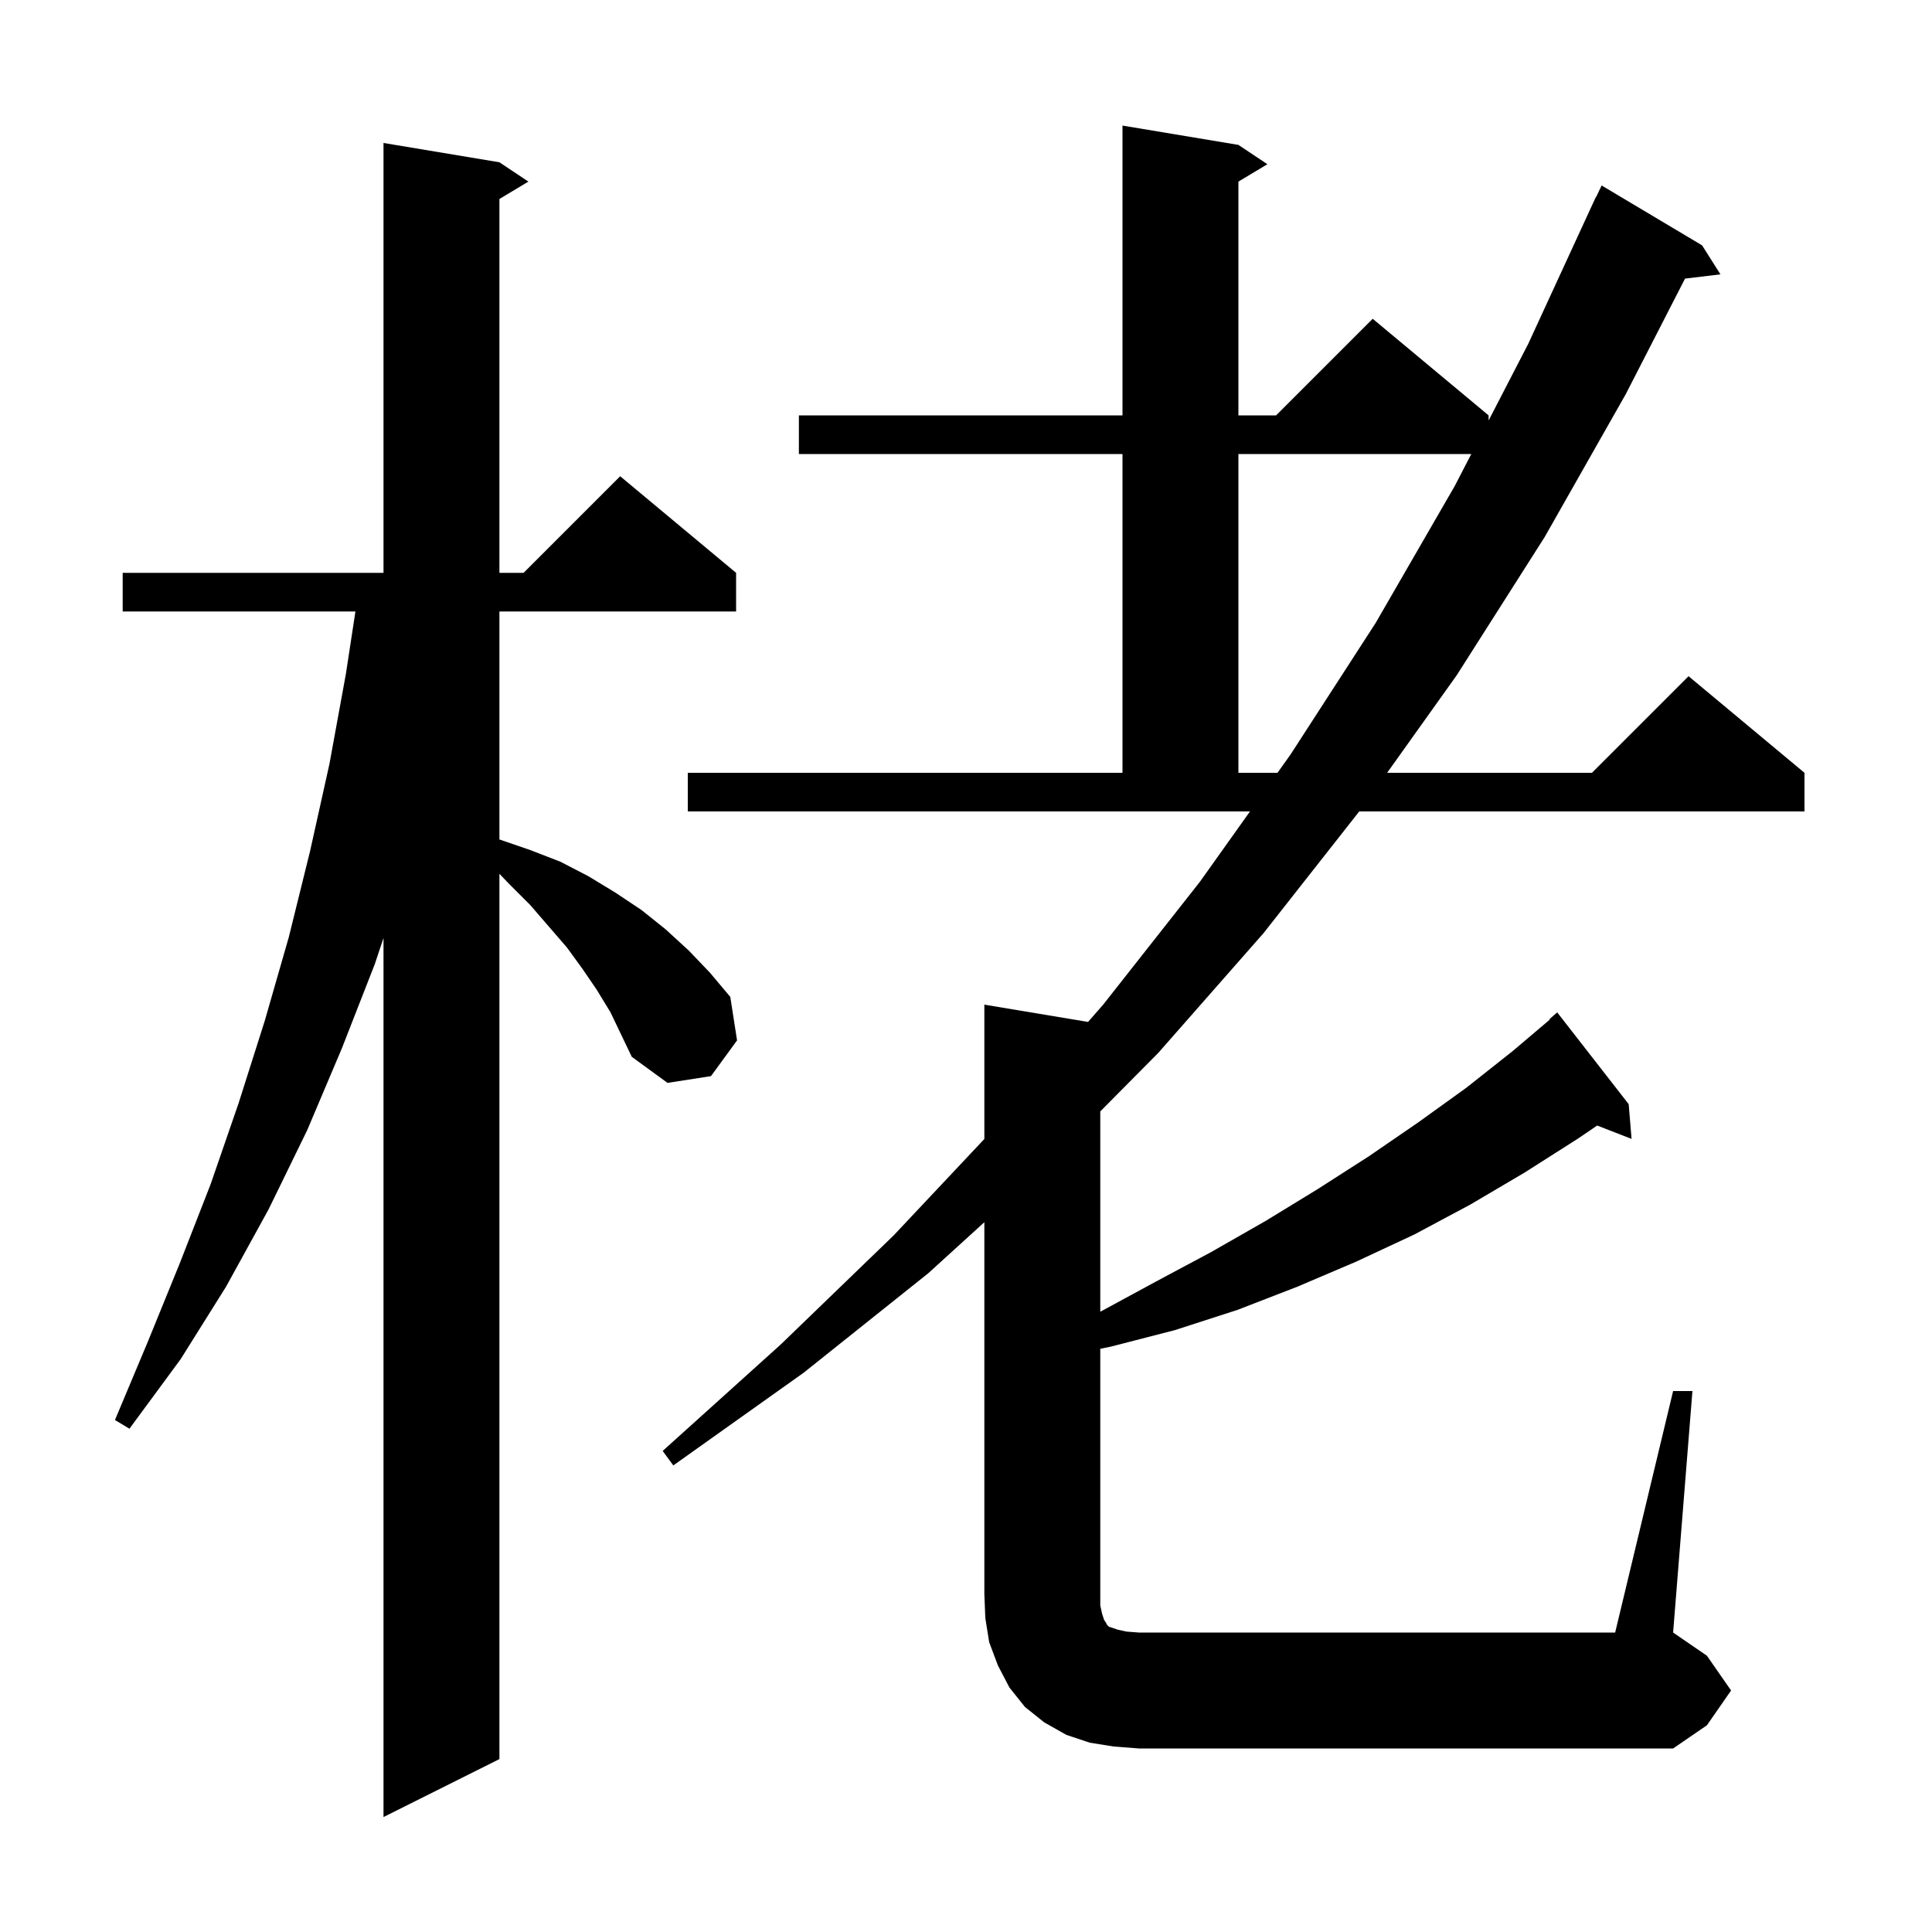 <svg xmlns="http://www.w3.org/2000/svg" xmlns:xlink="http://www.w3.org/1999/xlink" version="1.1" baseProfile="full" viewBox="0 0 200 200" width="200" height="200">
<g fill="black">
<path d="M 61.8 102.5 L 60.3 100.3 L 58.7 98.1 L 54.9 93.7 L 52.7 91.5 L 51.7 90.455 L 51.7 182.1 L 39.7 188.1 L 39.7 97.1 L 38.8 99.8 L 35.4 108.5 L 31.8 117.0 L 27.8 125.2 L 23.4 133.2 L 18.7 140.7 L 13.4 147.9 L 11.9 147.0 L 15.3 138.9 L 18.6 130.8 L 21.8 122.6 L 24.7 114.2 L 27.4 105.7 L 29.9 97.0 L 32.1 88.1 L 34.1 79.1 L 35.8 69.8 L 36.794 63.3 L 12.7 63.3 L 12.7 59.3 L 39.7 59.3 L 39.7 14.8 L 51.7 16.8 L 54.7 18.8 L 51.7 20.6 L 51.7 59.3 L 54.2 59.3 L 64.2 49.3 L 76.2 59.3 L 76.2 63.3 L 51.7 63.3 L 51.7 86.9 L 54.9 88.0 L 58.0 89.2 L 60.9 90.7 L 63.7 92.4 L 66.4 94.2 L 68.9 96.2 L 71.3 98.4 L 73.5 100.7 L 75.6 103.2 L 76.3 107.7 L 73.6 111.4 L 69.1 112.1 L 65.4 109.4 L 63.2 104.8 Z M 173.2 144.0 L 175.2 144.0 L 173.2 169.0 L 176.7 171.4 L 179.2 175.0 L 176.7 178.6 L 173.2 181.0 L 117.9 181.0 L 115.3 180.8 L 112.8 180.4 L 110.4 179.6 L 108.1 178.3 L 106.1 176.7 L 104.5 174.7 L 103.3 172.4 L 102.4 170.0 L 102.0 167.5 L 101.9 165.0 L 101.9 126.523 L 96.1 131.8 L 83.2 142.1 L 69.7 151.7 L 68.6 150.2 L 80.8 139.2 L 92.5 127.9 L 101.9 117.907 L 101.9 104.0 L 112.633 105.789 L 114.2 104.0 L 124.2 91.3 L 129.398 84.0 L 71.2 84.0 L 71.2 80.0 L 116.2 80.0 L 116.2 47.0 L 82.7 47.0 L 82.7 43.0 L 116.2 43.0 L 116.2 13.0 L 128.2 15.0 L 131.2 17.0 L 128.2 18.8 L 128.2 43.0 L 132.1 43.0 L 142.1 33.0 L 154.1 43.0 L 154.1 43.53 L 158.2 35.6 L 165.2 20.4 L 165.223 20.411 L 165.8 19.2 L 176.2 25.4 L 178.1 28.4 L 174.434 28.842 L 168.3 40.8 L 159.9 55.6 L 150.8 69.9 L 143.596 80.0 L 164.8 80.0 L 174.8 70.0 L 186.8 80.0 L 186.8 84.0 L 140.707 84.0 L 130.8 96.6 L 119.9 109.0 L 113.9 115.052 L 113.9 135.792 L 119.6 132.7 L 125.4 129.6 L 131.0 126.4 L 136.4 123.1 L 141.7 119.7 L 146.8 116.2 L 151.8 112.6 L 156.6 108.8 L 160.441 105.544 L 160.4 105.5 L 161.2 104.8 L 168.6 114.3 L 168.9 117.9 L 165.339 116.515 L 163.3 117.9 L 157.8 121.4 L 152.2 124.7 L 146.4 127.8 L 140.4 130.6 L 134.3 133.2 L 128.1 135.6 L 121.6 137.7 L 115.0 139.4 L 113.9 139.626 L 113.9 166.2 L 114.1 167.1 L 114.3 167.7 L 114.5 168.0 L 114.6 168.2 L 114.8 168.4 L 115.7 168.7 L 116.6 168.9 L 117.9 169.0 L 167.2 169.0 Z M 128.2 47.0 L 128.2 80.0 L 132.247 80.0 L 133.6 78.1 L 142.4 64.5 L 150.6 50.3 L 152.306 47.0 Z " />
</g>
</svg>
